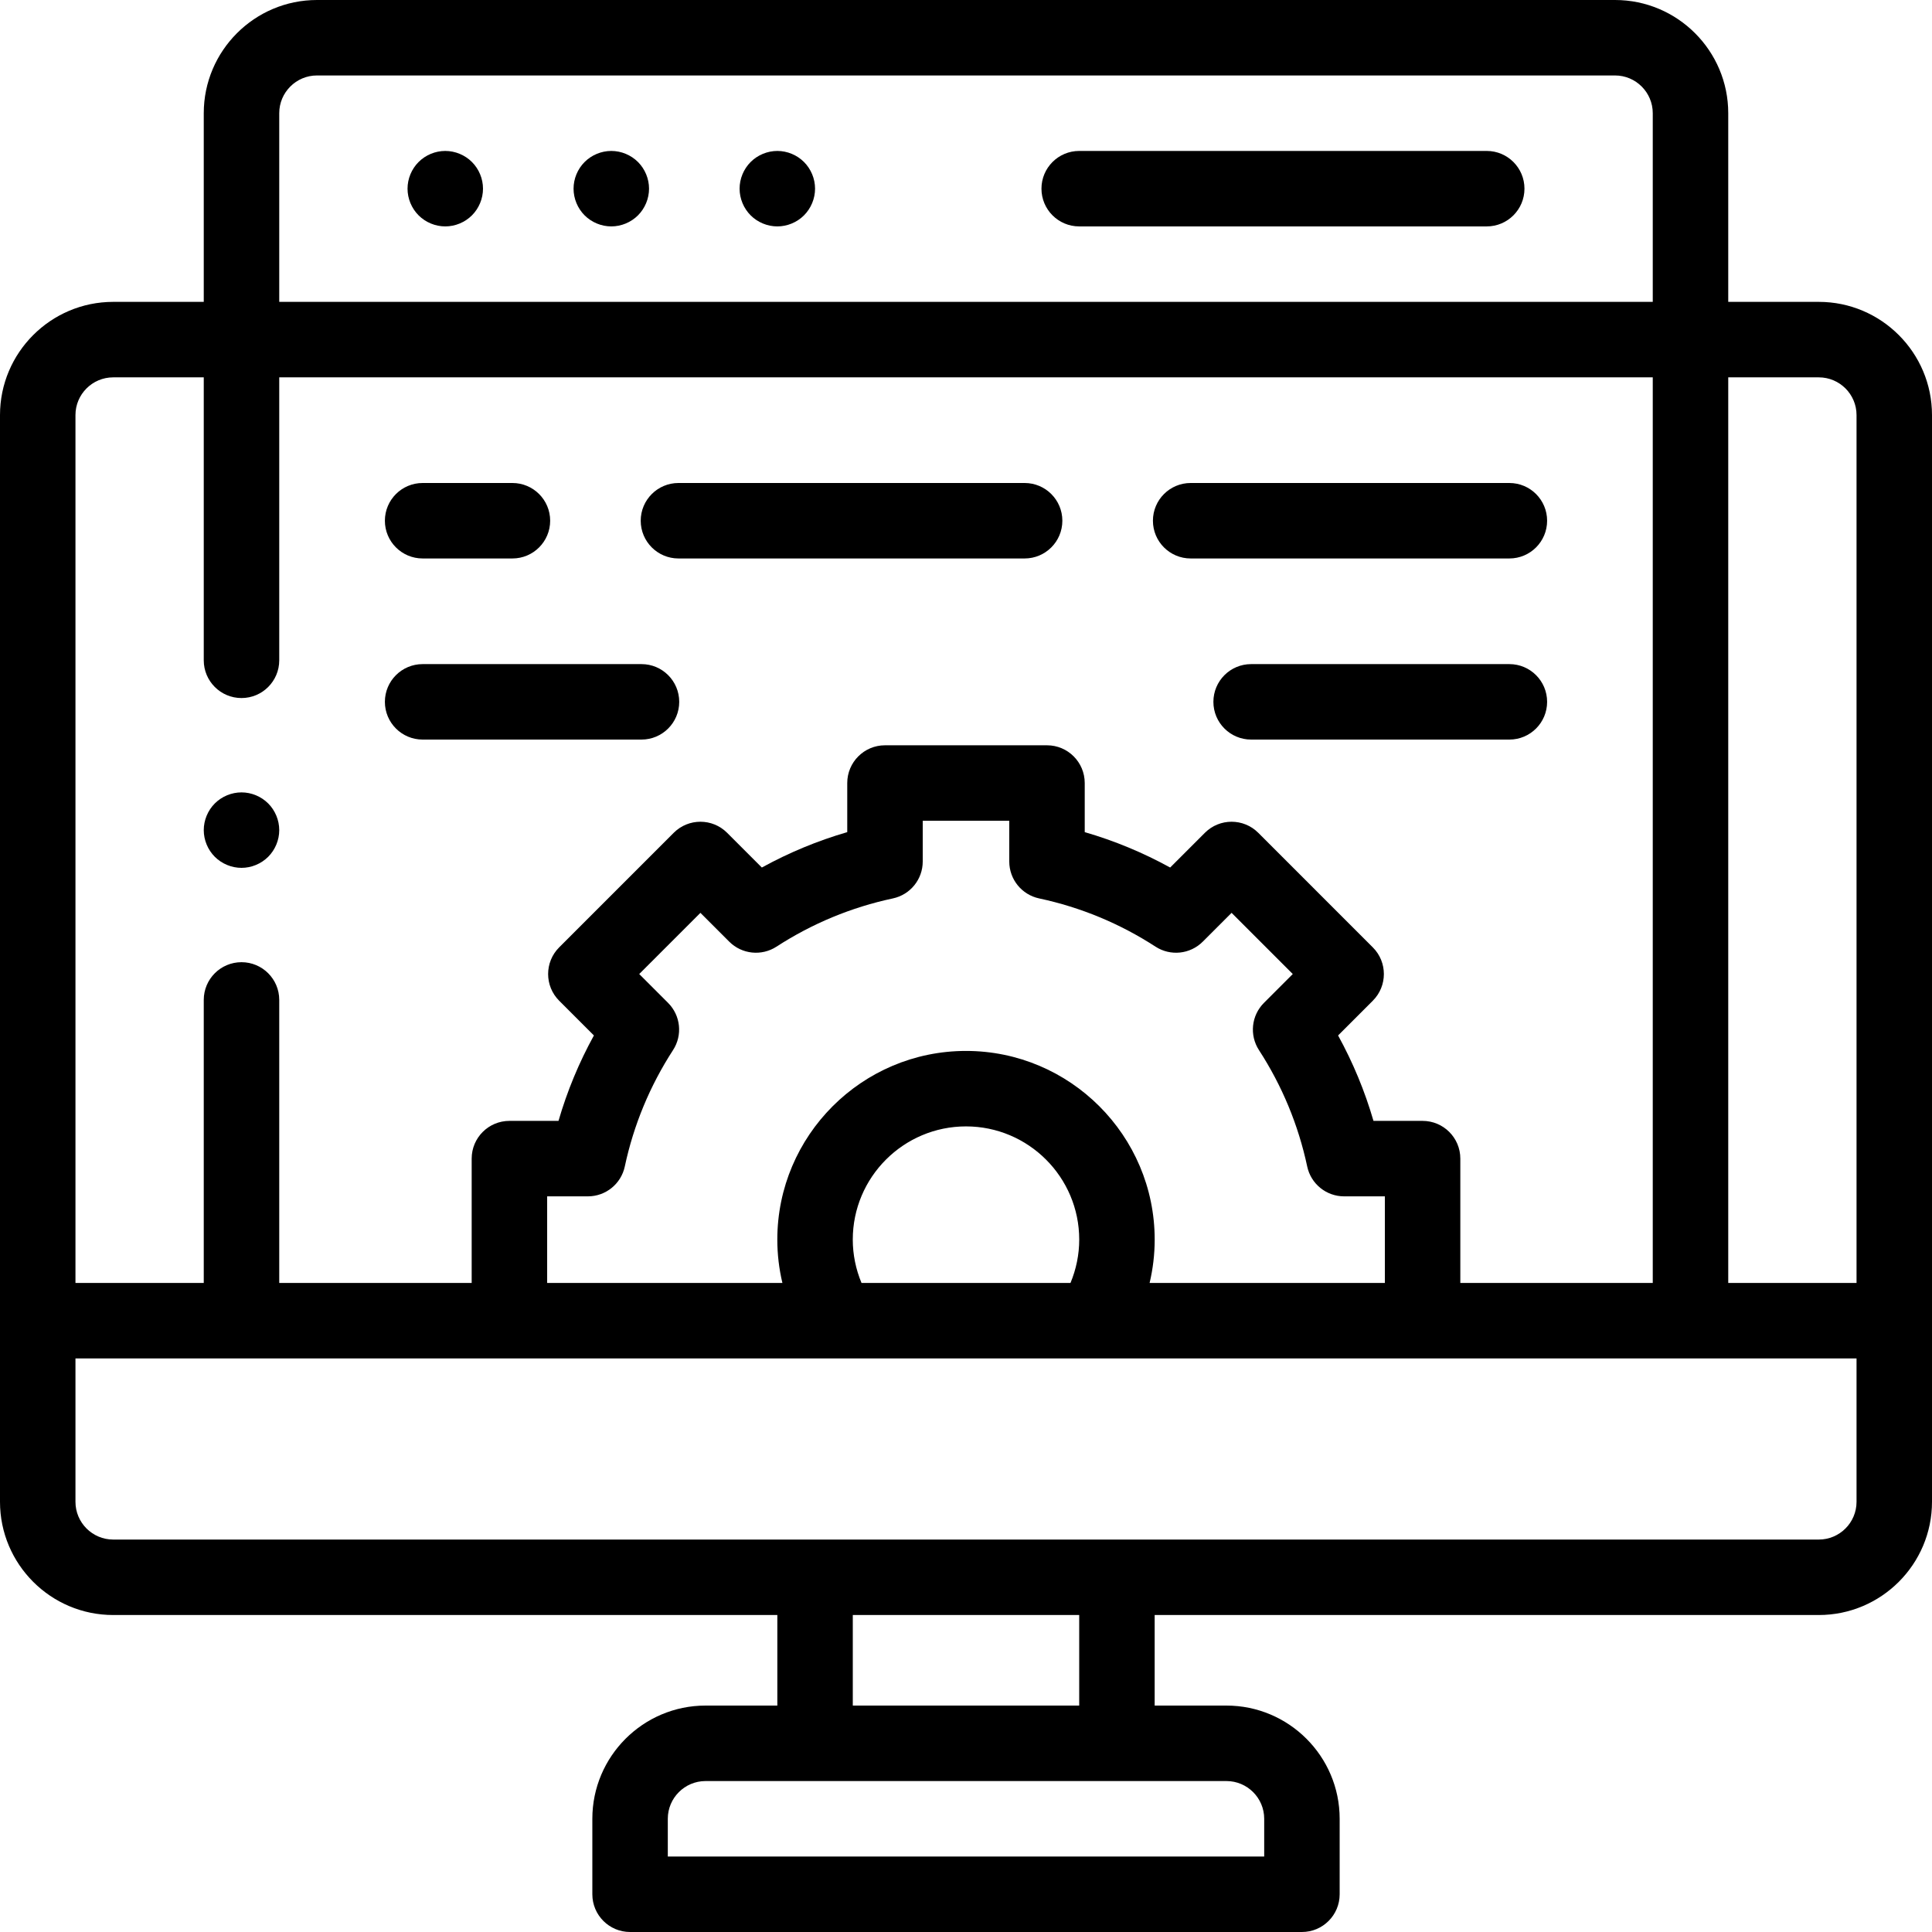 <svg width="101" height="101" viewBox="0 0 101 101" fill="none" xmlns="http://www.w3.org/2000/svg">
<path d="M95.082 15.781H90.348V5.918C90.348 2.655 87.693 0 84.43 0H16.57C13.307 0 10.652 2.655 10.652 5.918V15.781H5.918C2.655 15.781 0 18.436 0 21.699V78.511C0 81.775 2.655 84.429 5.918 84.429H40.637V89.163H36.884C33.621 89.163 30.966 91.818 30.966 95.081V99.027C30.966 100.117 31.849 101 32.939 101H68.062C69.151 101 70.034 100.117 70.034 99.027V95.081C70.034 91.818 67.379 89.163 64.116 89.163H60.363V84.429H95.082C98.345 84.429 101 81.775 101 78.511V21.699C101 18.436 98.345 15.781 95.082 15.781ZM95.082 19.727C96.17 19.727 97.055 20.611 97.055 21.699V67.07H90.348V19.727H95.082ZM16.57 3.945H84.43C85.517 3.945 86.402 4.83 86.402 5.918V15.781H14.598V5.918C14.598 4.83 15.483 3.945 16.57 3.945ZM5.918 19.727H10.652V34.52C10.652 35.609 11.536 36.492 12.625 36.492C13.714 36.492 14.598 35.609 14.598 34.52V19.727H86.402V67.07H76.342V60.569C76.342 59.48 75.459 58.597 74.369 58.597H71.802C71.351 57.043 70.732 55.55 69.952 54.131L71.767 52.315C72.538 51.545 72.538 50.296 71.767 49.526L65.778 43.536C65.008 42.766 63.759 42.766 62.989 43.536L61.173 45.352C59.754 44.572 58.261 43.953 56.707 43.502V40.935C56.707 39.846 55.824 38.962 54.735 38.962H46.265C45.175 38.962 44.292 39.846 44.292 40.935V43.502C42.739 43.953 41.246 44.572 39.827 45.352L38.011 43.536C37.241 42.766 35.992 42.766 35.221 43.536L29.232 49.526C28.462 50.296 28.462 51.545 29.232 52.315L31.048 54.131C30.267 55.55 29.648 57.043 29.197 58.597H26.631C25.541 58.597 24.658 59.48 24.658 60.569V67.07H14.598V52.273C14.598 51.184 13.714 50.301 12.625 50.301C11.536 50.301 10.652 51.184 10.652 52.273V67.07H3.945V21.699C3.945 20.611 4.83 19.727 5.918 19.727ZM34.925 52.428L33.417 50.92L36.616 47.721L38.124 49.229C38.782 49.887 39.811 49.995 40.592 49.489C42.459 48.279 44.506 47.43 46.677 46.967C47.587 46.773 48.238 45.969 48.238 45.038V42.907H52.762V45.038C52.762 45.969 53.413 46.773 54.324 46.967C56.494 47.43 58.541 48.278 60.408 49.489C61.189 49.995 62.218 49.887 62.876 49.229L64.384 47.721L67.583 50.92L66.076 52.428C65.417 53.086 65.309 54.115 65.815 54.896C67.026 56.763 67.874 58.81 68.337 60.98C68.531 61.891 69.335 62.542 70.266 62.542H72.397V67.07H60.098C60.274 66.33 60.364 65.57 60.364 64.804C60.364 59.365 55.939 54.94 50.5 54.94C45.061 54.94 40.636 59.365 40.636 64.804C40.636 65.57 40.726 66.33 40.902 67.07H28.604V62.542H30.734C31.665 62.542 32.469 61.891 32.663 60.98C33.126 58.81 33.975 56.763 35.185 54.896C35.692 54.115 35.583 53.086 34.925 52.428ZM44.581 64.804C44.581 61.54 47.236 58.885 50.5 58.885C53.764 58.885 56.419 61.54 56.419 64.804C56.419 65.583 56.261 66.353 55.962 67.07H45.038C44.739 66.353 44.581 65.583 44.581 64.804ZM66.089 95.081V97.055H34.911V95.081C34.911 93.993 35.796 93.109 36.884 93.109H64.116C65.204 93.109 66.089 93.993 66.089 95.081ZM56.418 89.163H44.582V84.429H56.418V89.163ZM95.082 80.484H5.918C4.83 80.484 3.945 79.599 3.945 78.511V71.015H97.055V78.511C97.055 79.599 96.17 80.484 95.082 80.484Z" fill="black"/>
<path d="M56.418 11.836H77.723C78.812 11.836 79.695 10.953 79.695 9.863C79.695 8.774 78.812 7.891 77.723 7.891H56.418C55.328 7.891 54.445 8.774 54.445 9.863C54.445 10.953 55.328 11.836 56.418 11.836Z" fill="black"/>
<path d="M31.957 11.836C32.476 11.836 32.985 11.625 33.352 11.258C33.719 10.891 33.93 10.382 33.93 9.863C33.93 9.344 33.719 8.836 33.352 8.469C32.985 8.102 32.476 7.891 31.957 7.891C31.438 7.891 30.929 8.102 30.562 8.469C30.195 8.836 29.984 9.344 29.984 9.863C29.984 10.382 30.195 10.891 30.562 11.258C30.929 11.625 31.438 11.836 31.957 11.836Z" fill="black"/>
<path d="M23.277 11.836C23.796 11.836 24.305 11.625 24.672 11.258C25.039 10.891 25.25 10.382 25.25 9.863C25.25 9.344 25.039 8.836 24.672 8.469C24.305 8.102 23.796 7.891 23.277 7.891C22.759 7.891 22.25 8.102 21.883 8.469C21.516 8.836 21.305 9.344 21.305 9.863C21.305 10.382 21.516 10.891 21.883 11.258C22.25 11.625 22.759 11.836 23.277 11.836Z" fill="black"/>
<path d="M40.637 11.836C41.156 11.836 41.664 11.625 42.031 11.258C42.398 10.891 42.609 10.382 42.609 9.863C42.609 9.344 42.398 8.836 42.031 8.469C41.664 8.102 41.156 7.891 40.637 7.891C40.118 7.891 39.609 8.102 39.242 8.469C38.875 8.836 38.664 9.344 38.664 9.863C38.664 10.382 38.875 10.891 39.242 11.258C39.609 11.625 40.118 11.836 40.637 11.836Z" fill="black"/>
<path d="M22.094 29.195H26.788C27.878 29.195 28.761 28.312 28.761 27.222C28.761 26.133 27.878 25.25 26.788 25.25H22.094C21.004 25.25 20.121 26.133 20.121 27.222C20.121 28.312 21.004 29.195 22.094 29.195Z" fill="black"/>
<path d="M35.468 29.195H53.565C54.654 29.195 55.537 28.312 55.537 27.222C55.537 26.133 54.654 25.25 53.565 25.25H35.468C34.379 25.25 33.495 26.133 33.495 27.222C33.495 28.312 34.379 29.195 35.468 29.195Z" fill="black"/>
<path d="M22.094 38.663H33.535C34.625 38.663 35.508 37.78 35.508 36.691C35.508 35.601 34.625 34.718 33.535 34.718H22.094C21.004 34.718 20.121 35.601 20.121 36.691C20.121 37.78 21.004 38.663 22.094 38.663Z" fill="black"/>
<path d="M62.244 29.195H78.906C79.996 29.195 80.879 28.312 80.879 27.222C80.879 26.133 79.996 25.25 78.906 25.25H62.244C61.155 25.25 60.272 26.133 60.272 27.222C60.272 28.312 61.155 29.195 62.244 29.195Z" fill="black"/>
<path d="M78.906 34.718H65.406C64.316 34.718 63.433 35.601 63.433 36.691C63.433 37.78 64.316 38.663 65.406 38.663H78.906C79.996 38.663 80.879 37.78 80.879 36.691C80.879 35.601 79.996 34.718 78.906 34.718Z" fill="black"/>
<path d="M12.625 45.369C13.144 45.369 13.653 45.158 14.02 44.791C14.387 44.424 14.598 43.915 14.598 43.397C14.598 42.878 14.387 42.369 14.02 42.002C13.653 41.635 13.144 41.424 12.625 41.424C12.106 41.424 11.597 41.635 11.23 42.002C10.863 42.369 10.652 42.878 10.652 43.397C10.652 43.915 10.863 44.424 11.23 44.791C11.597 45.158 12.106 45.369 12.625 45.369Z" fill="black"/>
</svg>
